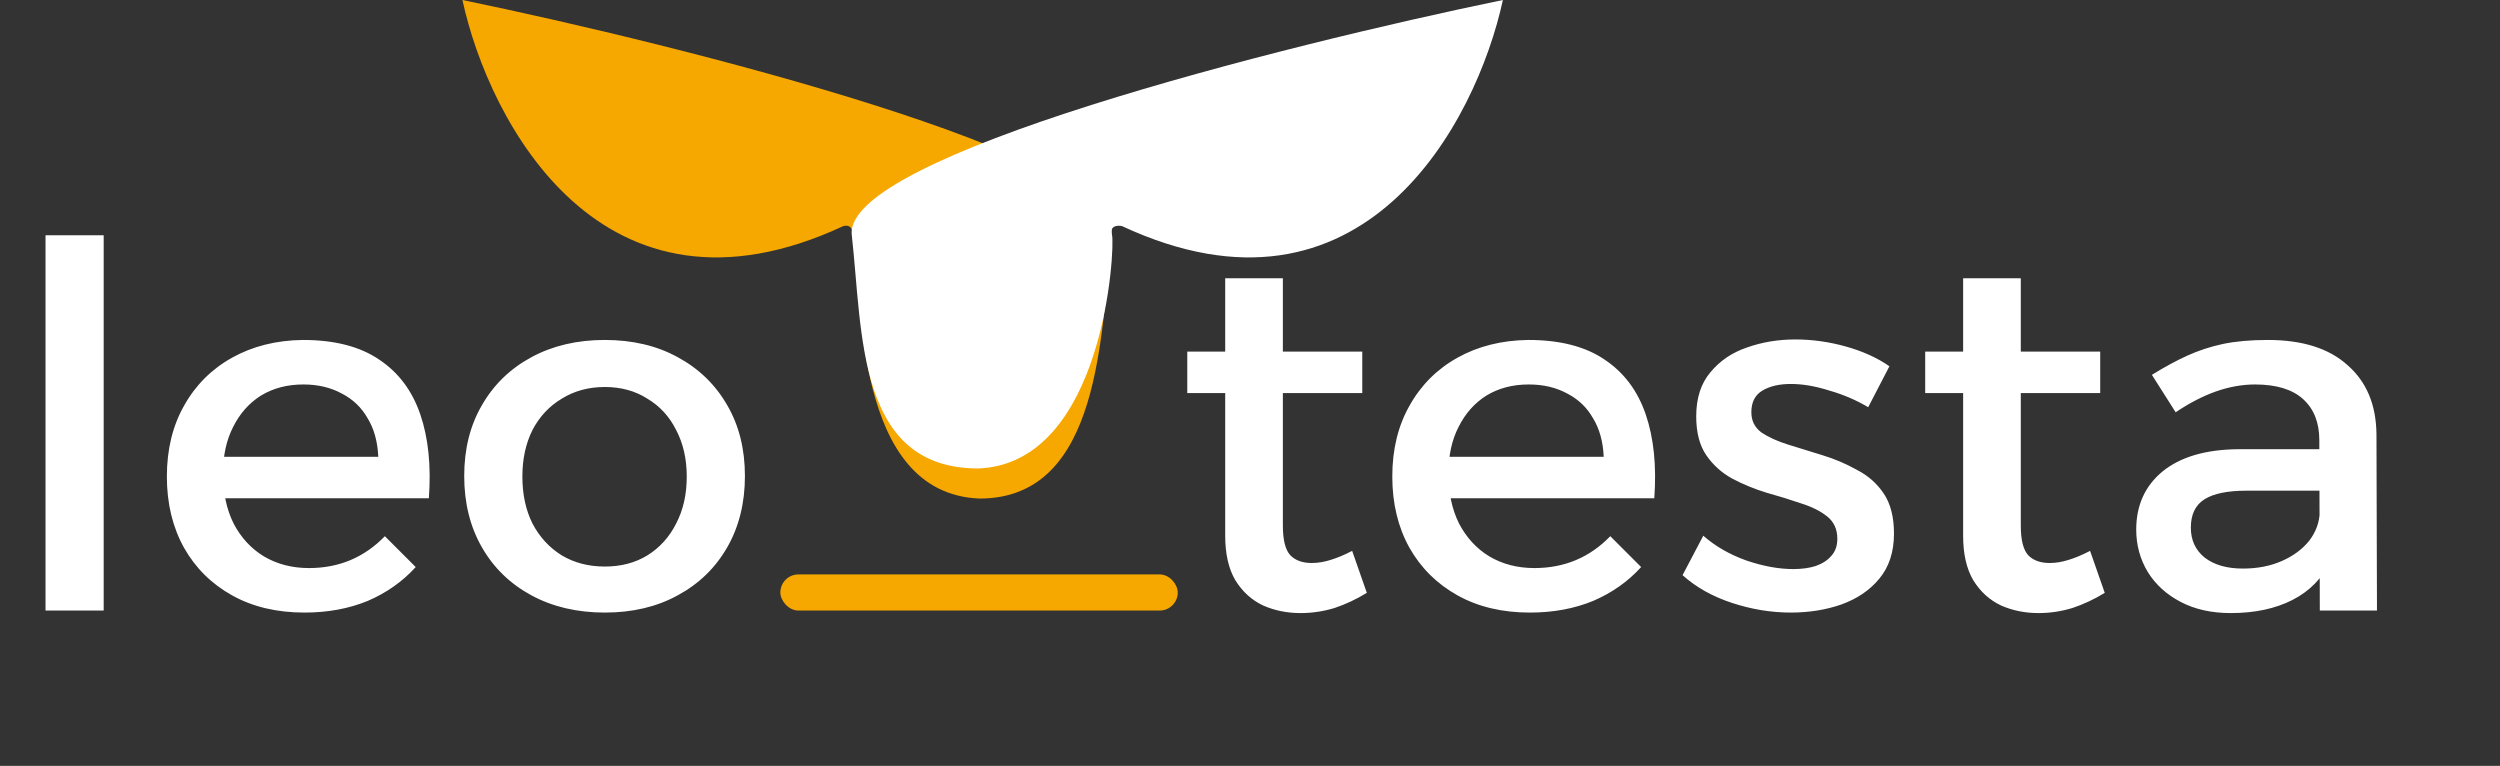 <svg width="692" height="212" viewBox="0 0 692 212" fill="none" xmlns="http://www.w3.org/2000/svg">
<rect x="0" y="0" width="692" height="212" fill="#333333" stroke="none"/>
<path d="M12.6 65.12H28.7V169H12.6V65.12ZM104.709 126.44C104.522 122.24 103.542 118.693 101.769 115.8C100.089 112.813 97.709 110.527 94.629 108.94C91.549 107.26 88.002 106.42 83.989 106.42C79.509 106.42 75.589 107.447 72.229 109.5C68.962 111.553 66.396 114.447 64.529 118.18C62.662 121.82 61.729 126.113 61.729 131.06C61.729 136.38 62.709 141 64.669 144.92C66.722 148.84 69.522 151.873 73.069 154.02C76.709 156.167 80.862 157.24 85.529 157.24C93.836 157.24 100.836 154.3 106.529 148.42L115.069 156.96C111.429 160.973 106.996 164.1 101.769 166.34C96.542 168.487 90.709 169.56 84.269 169.56C76.616 169.56 69.942 167.973 64.249 164.8C58.556 161.627 54.122 157.24 50.949 151.64C47.776 145.947 46.189 139.367 46.189 131.9C46.189 124.433 47.776 117.9 50.949 112.3C54.122 106.607 58.556 102.173 64.249 99C69.942 95.827 76.476 94.193 83.849 94.1C92.622 94.1 99.669 95.92 104.989 99.56C110.309 103.107 114.089 108.147 116.329 114.68C118.569 121.213 119.362 128.96 118.709 137.92H59.209V126.44H104.709ZM167.414 94.1C175.067 94.1 181.787 95.687 187.574 98.86C193.454 102.033 198.027 106.467 201.294 112.16C204.56 117.76 206.194 124.293 206.194 131.76C206.194 139.227 204.56 145.807 201.294 151.5C198.027 157.193 193.454 161.627 187.574 164.8C181.787 167.973 175.067 169.56 167.414 169.56C159.76 169.56 152.994 167.973 147.114 164.8C141.234 161.627 136.66 157.193 133.394 151.5C130.127 145.807 128.494 139.227 128.494 131.76C128.494 124.293 130.127 117.76 133.394 112.16C136.66 106.467 141.234 102.033 147.114 98.86C152.994 95.687 159.76 94.1 167.414 94.1ZM167.414 107.12C162.934 107.12 158.967 108.193 155.514 110.34C152.06 112.393 149.354 115.287 147.394 119.02C145.527 122.753 144.594 127.047 144.594 131.9C144.594 136.847 145.527 141.187 147.394 144.92C149.354 148.653 152.06 151.593 155.514 153.74C158.967 155.793 162.934 156.82 167.414 156.82C171.894 156.82 175.814 155.793 179.174 153.74C182.627 151.593 185.287 148.653 187.154 144.92C189.114 141.187 190.094 136.847 190.094 131.9C190.094 127.047 189.114 122.753 187.154 119.02C185.287 115.287 182.627 112.393 179.174 110.34C175.814 108.193 171.894 107.12 167.414 107.12ZM355.097 145.48C355.097 149.493 355.797 152.247 357.197 153.74C358.597 155.14 360.557 155.84 363.077 155.84C364.757 155.84 366.484 155.56 368.257 155C370.124 154.44 372.13 153.6 374.277 152.48L378.337 164.1C375.444 165.873 372.457 167.273 369.377 168.3C366.297 169.233 363.17 169.7 359.997 169.7C356.264 169.7 352.81 169 349.637 167.6C346.464 166.107 343.897 163.773 341.937 160.6C340.07 157.427 339.137 153.32 339.137 148.28V77.02H355.097V145.48ZM328.637 97.32H377.077V108.8H328.637V97.32ZM443.908 126.44C443.722 122.24 442.742 118.693 440.968 115.8C439.288 112.813 436.908 110.527 433.828 108.94C430.748 107.26 427.202 106.42 423.188 106.42C418.708 106.42 414.788 107.447 411.428 109.5C408.162 111.553 405.595 114.447 403.728 118.18C401.862 121.82 400.928 126.113 400.928 131.06C400.928 136.38 401.908 141 403.868 144.92C405.922 148.84 408.722 151.873 412.268 154.02C415.908 156.167 420.062 157.24 424.728 157.24C433.035 157.24 440.035 154.3 445.728 148.42L454.268 156.96C450.628 160.973 446.195 164.1 440.968 166.34C435.742 168.487 429.908 169.56 423.468 169.56C415.815 169.56 409.142 167.973 403.448 164.8C397.755 161.627 393.322 157.24 390.148 151.64C386.975 145.947 385.388 139.367 385.388 131.9C385.388 124.433 386.975 117.9 390.148 112.3C393.322 106.607 397.755 102.173 403.448 99C409.142 95.827 415.675 94.193 423.048 94.1C431.822 94.1 438.868 95.92 444.188 99.56C449.508 103.107 453.288 108.147 455.528 114.68C457.768 121.213 458.562 128.96 457.908 137.92H398.408V126.44H443.908ZM517.113 112.72C513.846 110.76 510.253 109.22 506.333 108.1C502.506 106.887 498.96 106.28 495.693 106.28C492.52 106.28 489.906 106.887 487.853 108.1C485.8 109.313 484.773 111.32 484.773 114.12C484.773 116.453 485.706 118.32 487.573 119.72C489.533 121.027 492.006 122.147 494.993 123.08C497.98 124.013 501.153 124.993 504.513 126.02C507.873 127.047 511.046 128.4 514.033 130.08C517.113 131.667 519.586 133.86 521.453 136.66C523.32 139.46 524.253 143.147 524.253 147.72C524.253 152.76 522.9 156.913 520.193 160.18C517.58 163.353 514.08 165.733 509.693 167.32C505.4 168.813 500.733 169.56 495.693 169.56C490.28 169.56 484.866 168.673 479.453 166.9C474.04 165.127 469.466 162.56 465.733 159.2L471.473 148.28C474.74 151.173 478.706 153.46 483.373 155.14C488.04 156.727 492.38 157.52 496.393 157.52C498.726 157.52 500.78 157.24 502.553 156.68C504.42 156.027 505.866 155.093 506.893 153.88C508.013 152.667 508.573 151.08 508.573 149.12C508.573 146.507 507.64 144.453 505.773 142.96C503.906 141.467 501.48 140.253 498.493 139.32C495.506 138.293 492.333 137.313 488.973 136.38C485.613 135.353 482.44 134.047 479.453 132.46C476.56 130.873 474.18 128.727 472.313 126.02C470.446 123.313 469.513 119.72 469.513 115.24C469.513 110.2 470.82 106.14 473.433 103.06C476.046 99.887 479.406 97.6 483.513 96.2C487.713 94.707 492.193 93.96 496.953 93.96C501.62 93.96 506.286 94.613 510.953 95.92C515.62 97.227 519.633 99.047 522.993 101.38L517.113 112.72ZM559.355 145.48C559.355 149.493 560.055 152.247 561.455 153.74C562.855 155.14 564.815 155.84 567.335 155.84C569.015 155.84 570.741 155.56 572.515 155C574.381 154.44 576.388 153.6 578.535 152.48L582.595 164.1C579.701 165.873 576.715 167.273 573.635 168.3C570.555 169.233 567.428 169.7 564.255 169.7C560.521 169.7 557.068 169 553.895 167.6C550.721 166.107 548.155 163.773 546.195 160.6C544.328 157.427 543.395 153.32 543.395 148.28V77.02H559.355V145.48ZM532.895 97.32H581.335V108.8H532.895V97.32ZM621.826 135.82C616.6 135.82 612.726 136.613 610.206 138.2C607.686 139.787 606.426 142.4 606.426 146.04C606.426 149.493 607.686 152.247 610.206 154.3C612.82 156.353 616.366 157.38 620.846 157.38C624.86 157.38 628.453 156.68 631.626 155.28C634.8 153.88 637.32 152.013 639.186 149.68C641.053 147.253 642.033 144.547 642.126 141.56L645.206 155.14C642.873 159.993 639.326 163.633 634.566 166.06C629.806 168.487 624.113 169.7 617.486 169.7C612.166 169.7 607.546 168.673 603.626 166.62C599.706 164.567 596.673 161.813 594.526 158.36C592.38 154.813 591.306 150.893 591.306 146.6C591.306 139.88 593.733 134.513 598.586 130.5C603.533 126.487 610.486 124.433 619.446 124.34H644.086V135.82H621.826ZM641.986 121.82C641.986 116.967 640.493 113.187 637.506 110.48C634.52 107.773 630.086 106.42 624.206 106.42C620.66 106.42 617.02 107.073 613.286 108.38C609.646 109.687 605.96 111.6 602.226 114.12L595.646 103.76C599.1 101.613 602.366 99.84 605.446 98.44C608.526 97.04 611.793 95.967 615.246 95.22C618.793 94.473 622.946 94.1 627.706 94.1C637.32 94.1 644.693 96.433 649.826 101.1C655.053 105.673 657.713 112.02 657.806 120.14L657.946 169H642.126L641.986 121.82Z" fill="white"/>
<path d="M233.452 62.574C166.671 93.662 135.325 33.812 128 0C189.094 12.597 310.207 43.104 307.765 64.89C304.713 92.123 304.873 138 271.147 138C236.199 136.623 238.678 82.086 236.199 65.022C235.815 62.377 234.673 62.319 233.452 62.574Z" fill="#F6A700"/>
<path d="M310.548 62.574C377.329 93.662 408.675 33.812 416 0C354.906 12.597 233.328 43.236 235.77 65.022C238.822 92.255 237.083 129.672 270.81 129.672C305.757 128.295 308.716 68.235 307.801 65.022C307.068 62.452 309.327 62.319 310.548 62.574Z" fill="white"/>
<rect x="216" y="159" width="110" height="10" rx="5" fill="#F6A700"/>
</svg>
